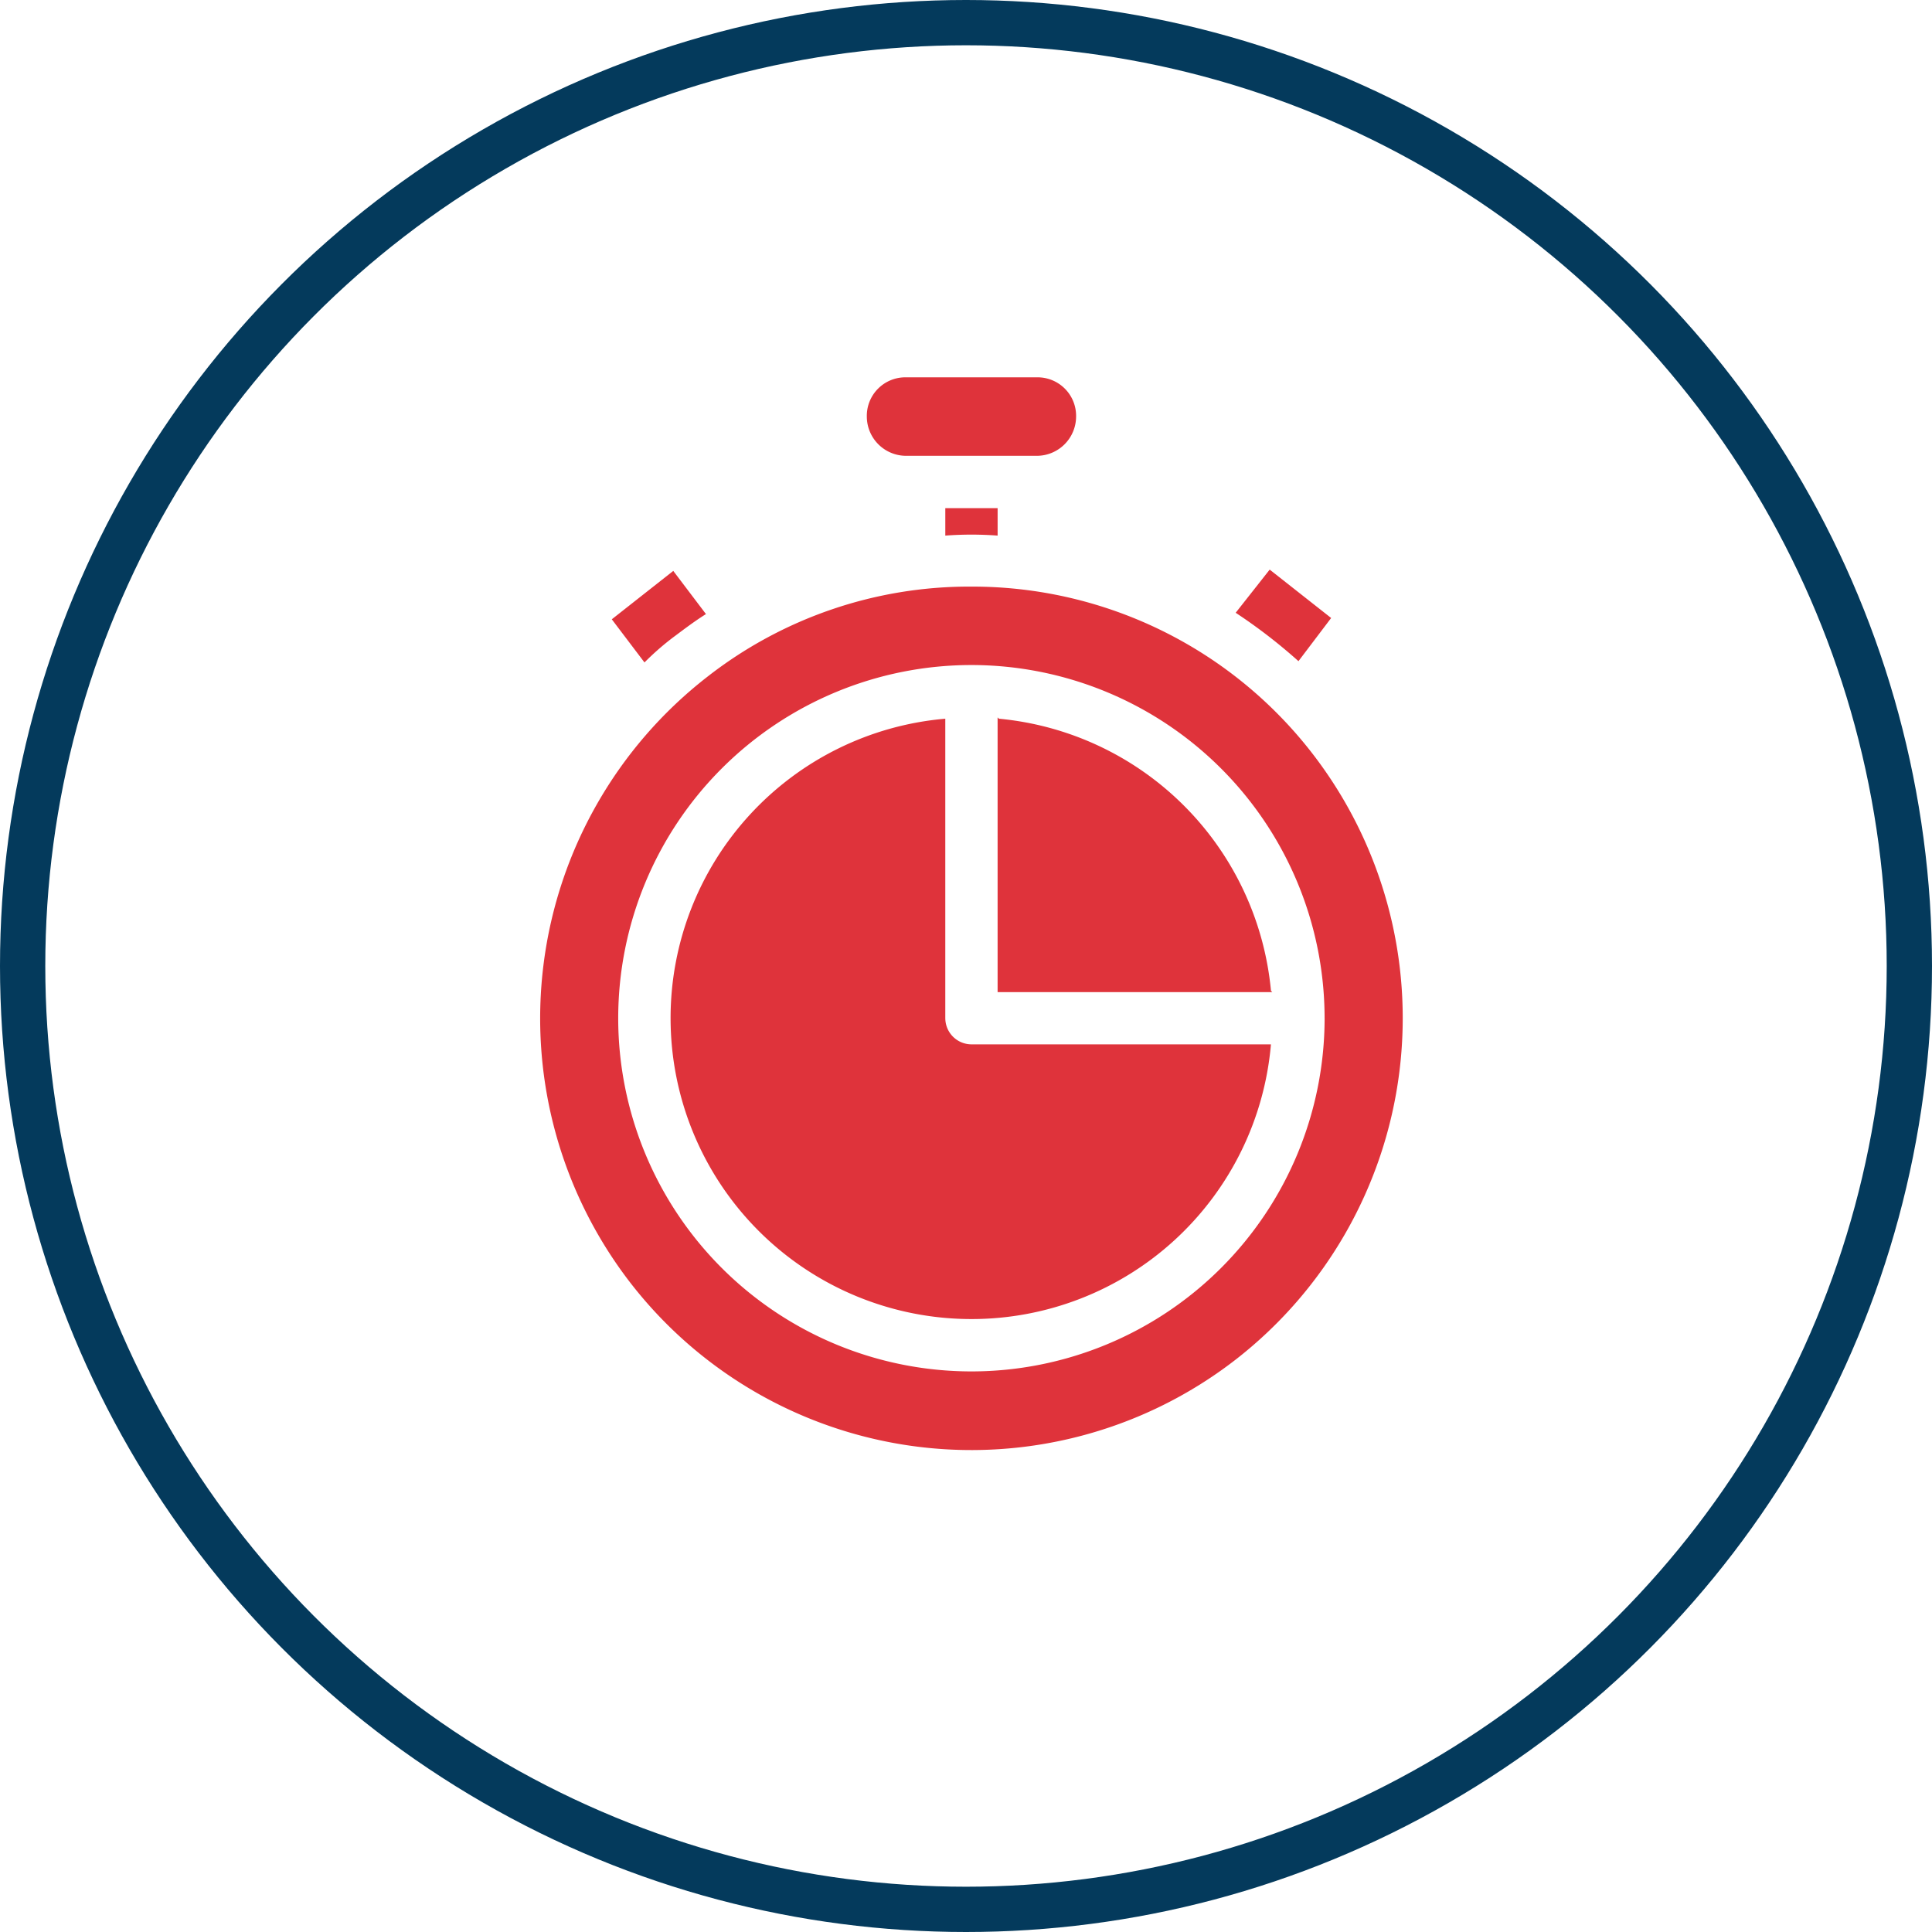 <svg xmlns="http://www.w3.org/2000/svg" width="128" height="128" viewBox="0 0 128 128">
  <g id="Group_566" data-name="Group 566" transform="translate(-6774 4011)">
    <g id="Ellipse_7" data-name="Ellipse 7" transform="translate(6774 -4011)" fill="none" stroke="#043a5c" stroke-width="3">
      <circle cx="64" cy="64" r="64" stroke="none"/>
      <circle cx="64" cy="64" r="62.5" fill="none"/>
    </g>
    <path id="Path_668" data-name="Path 668" d="M1226.34-1335.861v-1.82h3.466v1.82A23.136,23.136,0,0,0,1226.34-1335.861Zm-17.937,6.672c.693-.52,1.386-1.04,2.08-1.473l-2.166-2.86-4.073,3.206,2.166,2.859A17.807,17.807,0,0,1,1208.4-1329.188Zm43.5-1.213-4.072-3.206-2.253,2.86a35.536,35.536,0,0,1,4.159,3.206Zm-28.163-10.745h8.665a2.607,2.607,0,0,0,2.6-2.6,2.553,2.553,0,0,0-2.6-2.6h-8.665a2.553,2.553,0,0,0-2.6,2.6A2.607,2.607,0,0,0,1223.74-1341.147Zm21.837,59.878a28.572,28.572,0,0,1-40.121-5.113,28.66,28.66,0,0,1,5.113-40.121,28.174,28.174,0,0,1,17.5-5.979,28.466,28.466,0,0,1,22.617,11.092A28.66,28.66,0,0,1,1245.577-1281.269Zm5.892-22.617a23.41,23.41,0,0,0-23.4-23.4,23.41,23.41,0,0,0-23.4,23.4,23.41,23.41,0,0,0,23.4,23.4A23.41,23.41,0,0,0,1251.47-1303.885Zm-25.13,0v-19.844a19.907,19.907,0,0,0-18.2,19.844,19.933,19.933,0,0,0,19.931,19.931,19.908,19.908,0,0,0,19.844-18.2h-19.844A1.738,1.738,0,0,1,1226.34-1303.885Zm21.577-1.82a19.971,19.971,0,0,0-18.024-18.024l-.087-.087v18.2H1248Z" transform="translate(5610.289 -2639.654)" fill="#df333b"/>
  </g>
</svg>
